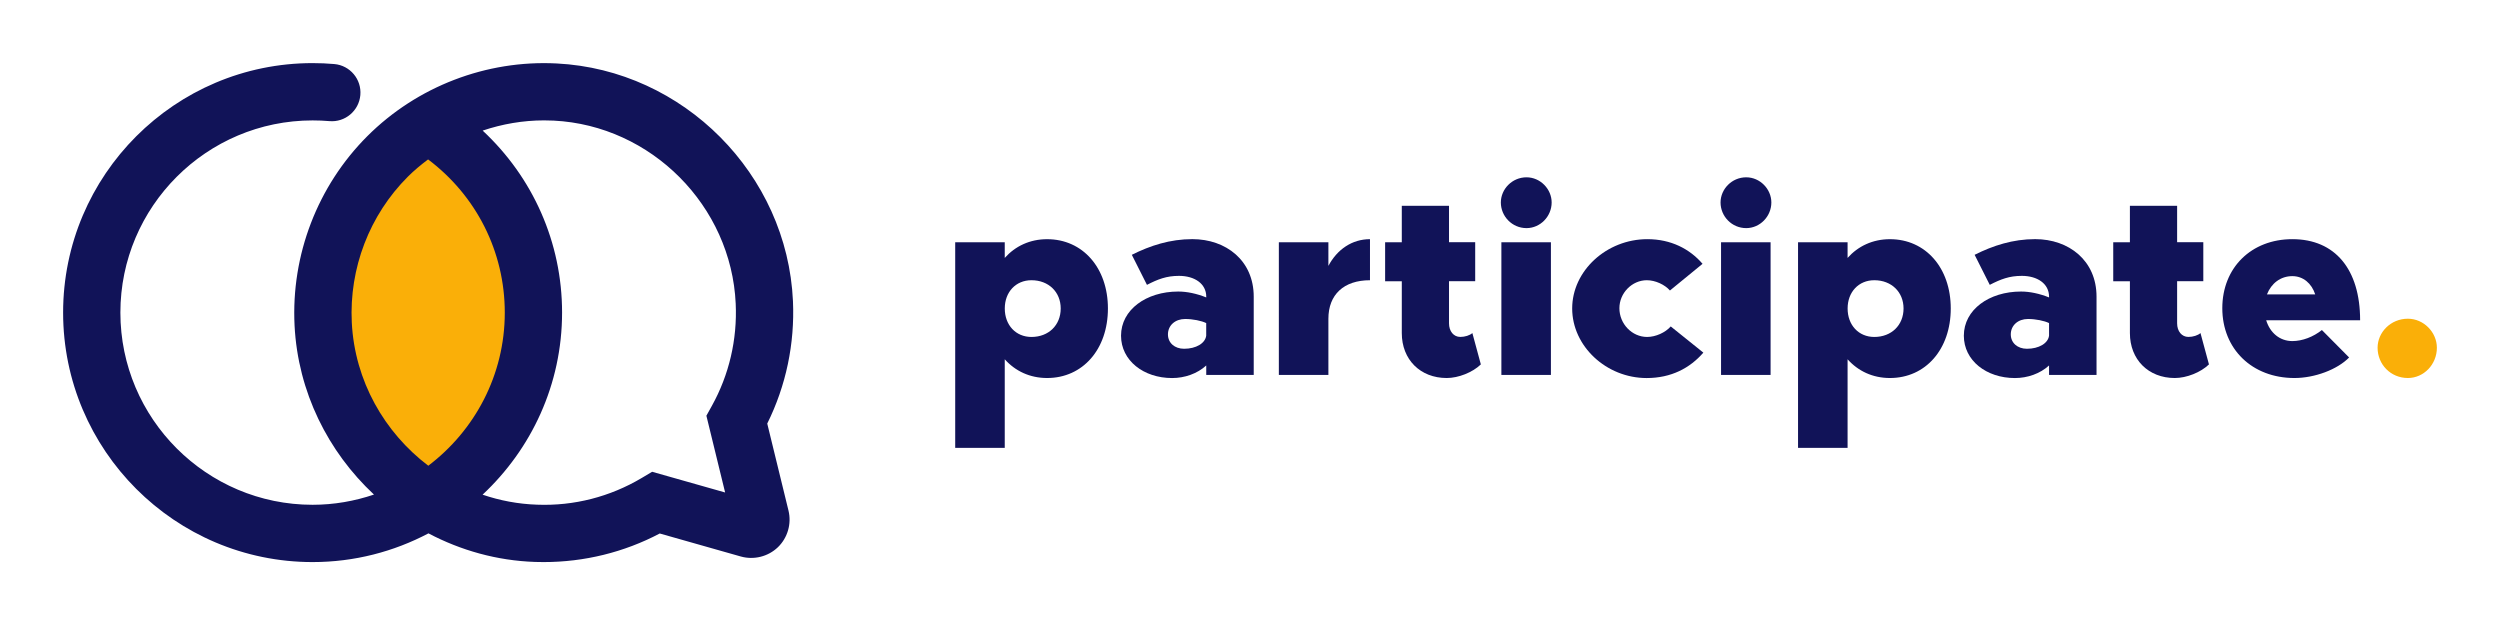 <?xml version="1.0" encoding="utf-8"?>
<!-- Generator: Adobe Illustrator 24.2.3, SVG Export Plug-In . SVG Version: 6.00 Build 0)  -->
<svg version="1.1" id="Layer_1" xmlns="http://www.w3.org/2000/svg" xmlns:xlink="http://www.w3.org/1999/xlink" x="0px" y="0px"
	 viewBox="0 0 751.36 187.87" style="enable-background:new 0 0 751.36 187.87;" xml:space="preserve">
<style type="text/css">
	.st0{fill:#FAAF08;}
	.st1{fill:#111358;}
</style>
<g>
	<g>
		<path class="st0" d="M161.87,91.94c0-23.75-12.47-44.58-31.22-56.31C109.73,46.81,95.5,68.85,95.5,94.21
			c0,23.75,12.47,44.58,31.22,56.31C147.64,139.35,161.87,117.31,161.87,91.94z"/>
	</g>
	<g>
		<path class="st1" d="M332.98,92.71c0,12.26-7.56,20.9-18.28,20.9c-5.17,0-9.56-2.08-12.73-5.63v26.63h-14.89v-61.8h14.89v4.71
			c3.16-3.55,7.56-5.63,12.73-5.63C325.42,71.88,332.98,80.52,332.98,92.71z M318.79,92.71c0-4.94-3.63-8.49-8.79-8.49
			c-4.71,0-8.02,3.55-8.02,8.49c0,5.01,3.32,8.56,8.02,8.56C315.16,101.27,318.79,97.72,318.79,92.71z"/>
		<path class="st1" d="M376.8,89.16v23.53h-14.27v-2.85c-2.7,2.47-6.48,3.78-10.26,3.78c-8.56,0-15.35-5.25-15.35-12.73
			c0-7.79,7.56-13.27,17.2-13.27c2.62,0,5.55,0.62,8.41,1.77v-0.23c0-3.93-3.55-6.25-8.18-6.25c-3.78,0-6.33,1-9.64,2.7l-4.55-9.03
			c5.55-2.78,11.49-4.71,18.2-4.71C368.46,71.88,376.8,78.28,376.8,89.16z M362.52,100.88V97.1c-1.39-0.69-4.01-1.23-6.33-1.23
			c-3.01,0-5.17,1.93-5.17,4.63c0,2.55,2.01,4.32,4.86,4.32C359.44,104.82,362.22,103.2,362.52,100.88z"/>
		<path class="st1" d="M411.74,71.88v12.34c-7.87,0-12.5,4.32-12.5,11.57v16.89h-14.89V72.81h14.89v7.1
			C401.86,74.97,406.34,71.88,411.74,71.88z"/>
		<path class="st1" d="M445.06,109.52c-2.47,2.39-6.71,4.09-10.26,4.09c-7.95,0-13.5-5.55-13.5-13.5V84.53h-5.01V72.81h5.01V61.85
			h14.19v10.95h7.87v11.72h-7.87v12.65c0,2.39,1.39,4.09,3.39,4.09c1.39,0,2.85-0.46,3.63-1.16L445.06,109.52z"/>
		<path class="st1" d="M451.07,60.85c0-4.01,3.39-7.56,7.71-7.56c4.17,0,7.56,3.55,7.56,7.56c0,4.16-3.39,7.71-7.56,7.71
			C454.47,68.56,451.07,65.02,451.07,60.85z M451.23,72.81h14.89v39.88h-14.89V72.81z"/>
		<path class="st1" d="M472.51,92.71c0-11.34,10.34-20.83,22.6-20.83c7.1,0,12.73,2.93,16.58,7.41l-9.8,8.02
			c-1.54-1.77-4.4-3.09-6.94-3.09c-4.47,0-8.25,3.86-8.25,8.41c0,4.71,3.78,8.64,8.33,8.64c2.55,0,5.48-1.31,7.1-3.16l9.8,7.87
			c-4.01,4.63-9.64,7.64-17.05,7.64C482.77,113.61,472.51,104.05,472.51,92.71z"/>
		<path class="st1" d="M517.1,60.85c0-4.01,3.39-7.56,7.71-7.56c4.17,0,7.56,3.55,7.56,7.56c0,4.16-3.39,7.71-7.56,7.71
			C520.49,68.56,517.1,65.02,517.1,60.85z M517.25,72.81h14.89v39.88h-14.89V72.81z"/>
		<path class="st1" d="M586.29,92.71c0,12.26-7.56,20.9-18.28,20.9c-5.17,0-9.56-2.08-12.73-5.63v26.63h-14.89v-61.8h14.89v4.71
			c3.16-3.55,7.56-5.63,12.73-5.63C578.73,71.88,586.29,80.52,586.29,92.71z M572.1,92.71c0-4.94-3.63-8.49-8.79-8.49
			c-4.71,0-8.02,3.55-8.02,8.49c0,5.01,3.32,8.56,8.02,8.56C568.47,101.27,572.1,97.72,572.1,92.71z"/>
		<path class="st1" d="M630.1,89.16v23.53h-14.27v-2.85c-2.7,2.47-6.48,3.78-10.26,3.78c-8.56,0-15.35-5.25-15.35-12.73
			c0-7.79,7.56-13.27,17.2-13.27c2.62,0,5.55,0.62,8.41,1.77v-0.23c0-3.93-3.55-6.25-8.18-6.25c-3.78,0-6.33,1-9.64,2.7l-4.55-9.03
			c5.55-2.78,11.49-4.71,18.2-4.71C621.77,71.88,630.1,78.28,630.1,89.16z M615.83,100.88V97.1c-1.39-0.69-4.01-1.23-6.33-1.23
			c-3.01,0-5.17,1.93-5.17,4.63c0,2.55,2.01,4.32,4.86,4.32C612.75,104.82,615.53,103.2,615.83,100.88z"/>
		<path class="st1" d="M663.89,109.52c-2.47,2.39-6.71,4.09-10.26,4.09c-7.95,0-13.5-5.55-13.5-13.5V84.53h-5.01V72.81h5.01V61.85
			h14.19v10.95h7.87v11.72h-7.87v12.65c0,2.39,1.39,4.09,3.39,4.09c1.39,0,2.85-0.46,3.63-1.16L663.89,109.52z"/>
		<path class="st1" d="M697.83,99.19l8.18,8.25c-3.55,3.63-10.34,6.17-16.43,6.17c-12.73,0-21.68-8.72-21.68-20.98
			c0-12.19,8.72-20.75,21.06-20.75c12.8,0,20.36,9.03,20.36,24.38h-28.23c1.16,3.78,4.09,6.25,7.87,6.25
			C691.97,102.5,695.21,101.27,697.83,99.19z M681.32,88.47h14.5c-1.08-3.32-3.63-5.48-6.87-5.48
			C685.41,82.99,682.63,85.15,681.32,88.47z"/>
		<path class="st0" d="M714.57,104.51c0-4.63,3.93-8.72,9.1-8.72c4.78,0,8.72,4.09,8.72,8.72c0,5.01-3.93,9.1-8.72,9.1
			C718.5,113.61,714.57,109.52,714.57,104.51z"/>
	</g>
	<path class="st1" d="M230.59,127.3c5.64-11.35,8.3-24,7.73-36.81c-1.72-38.12-32.91-69.5-71.02-71.42
		c-21.09-1.09-41.94,6.9-56.91,21.86C95.43,55.9,87.46,76.64,88.53,97.84c1.01,19.96,10.06,37.91,23.86,50.8
		c-5.8,1.96-11.99,3.07-18.45,3.07c-31.85,0-57.76-25.91-57.76-57.76S62.1,36.19,93.95,36.19c1.69,0,3.37,0.07,5.03,0.21
		c4.73,0.43,8.91-3.1,9.32-7.83c0.41-4.74-3.1-8.91-7.83-9.32c-2.15-0.19-4.32-0.28-6.52-0.28c-41.35,0-74.98,33.64-74.98,74.98
		c0,41.35,33.64,74.98,74.98,74.98c12.57,0,24.41-3.14,34.82-8.63c9.69,5.11,20.57,8.21,32.09,8.59c0.85,0.03,1.69,0.04,2.53,0.04
		c12.22,0,24.17-2.94,34.9-8.59l24.38,6.92c3.91,1.09,8.17,0.04,11.12-2.79c2.93-2.83,4.15-7.04,3.19-11L230.59,127.3z
		 M105.73,96.97c-0.82-16.35,5.31-32.34,16.84-43.86c1.9-1.9,3.96-3.6,6.09-5.2c14.48,10.89,23.05,27.71,23.05,46.05
		c0,18.79-9.05,35.45-22.99,46.01C115.51,129.95,106.62,114.46,105.73,96.97z M213.94,121.99l-1.64,2.95l5.63,23.07L196,141.79
		l-3.18,1.89c-9.45,5.61-20.31,8.43-31.39,8c-5.7-0.19-11.2-1.24-16.39-3.01c14.66-13.7,23.89-33.13,23.89-54.73
		c0-21.11-8.8-40.65-23.87-54.69c5.9-1.98,12.12-3.07,18.44-3.07c0.98,0,1.95,0.03,2.93,0.07c29.34,1.48,53.36,25.65,54.68,55
		C221.61,102.05,219.12,112.67,213.94,121.99z"/>
</g>
</svg>
